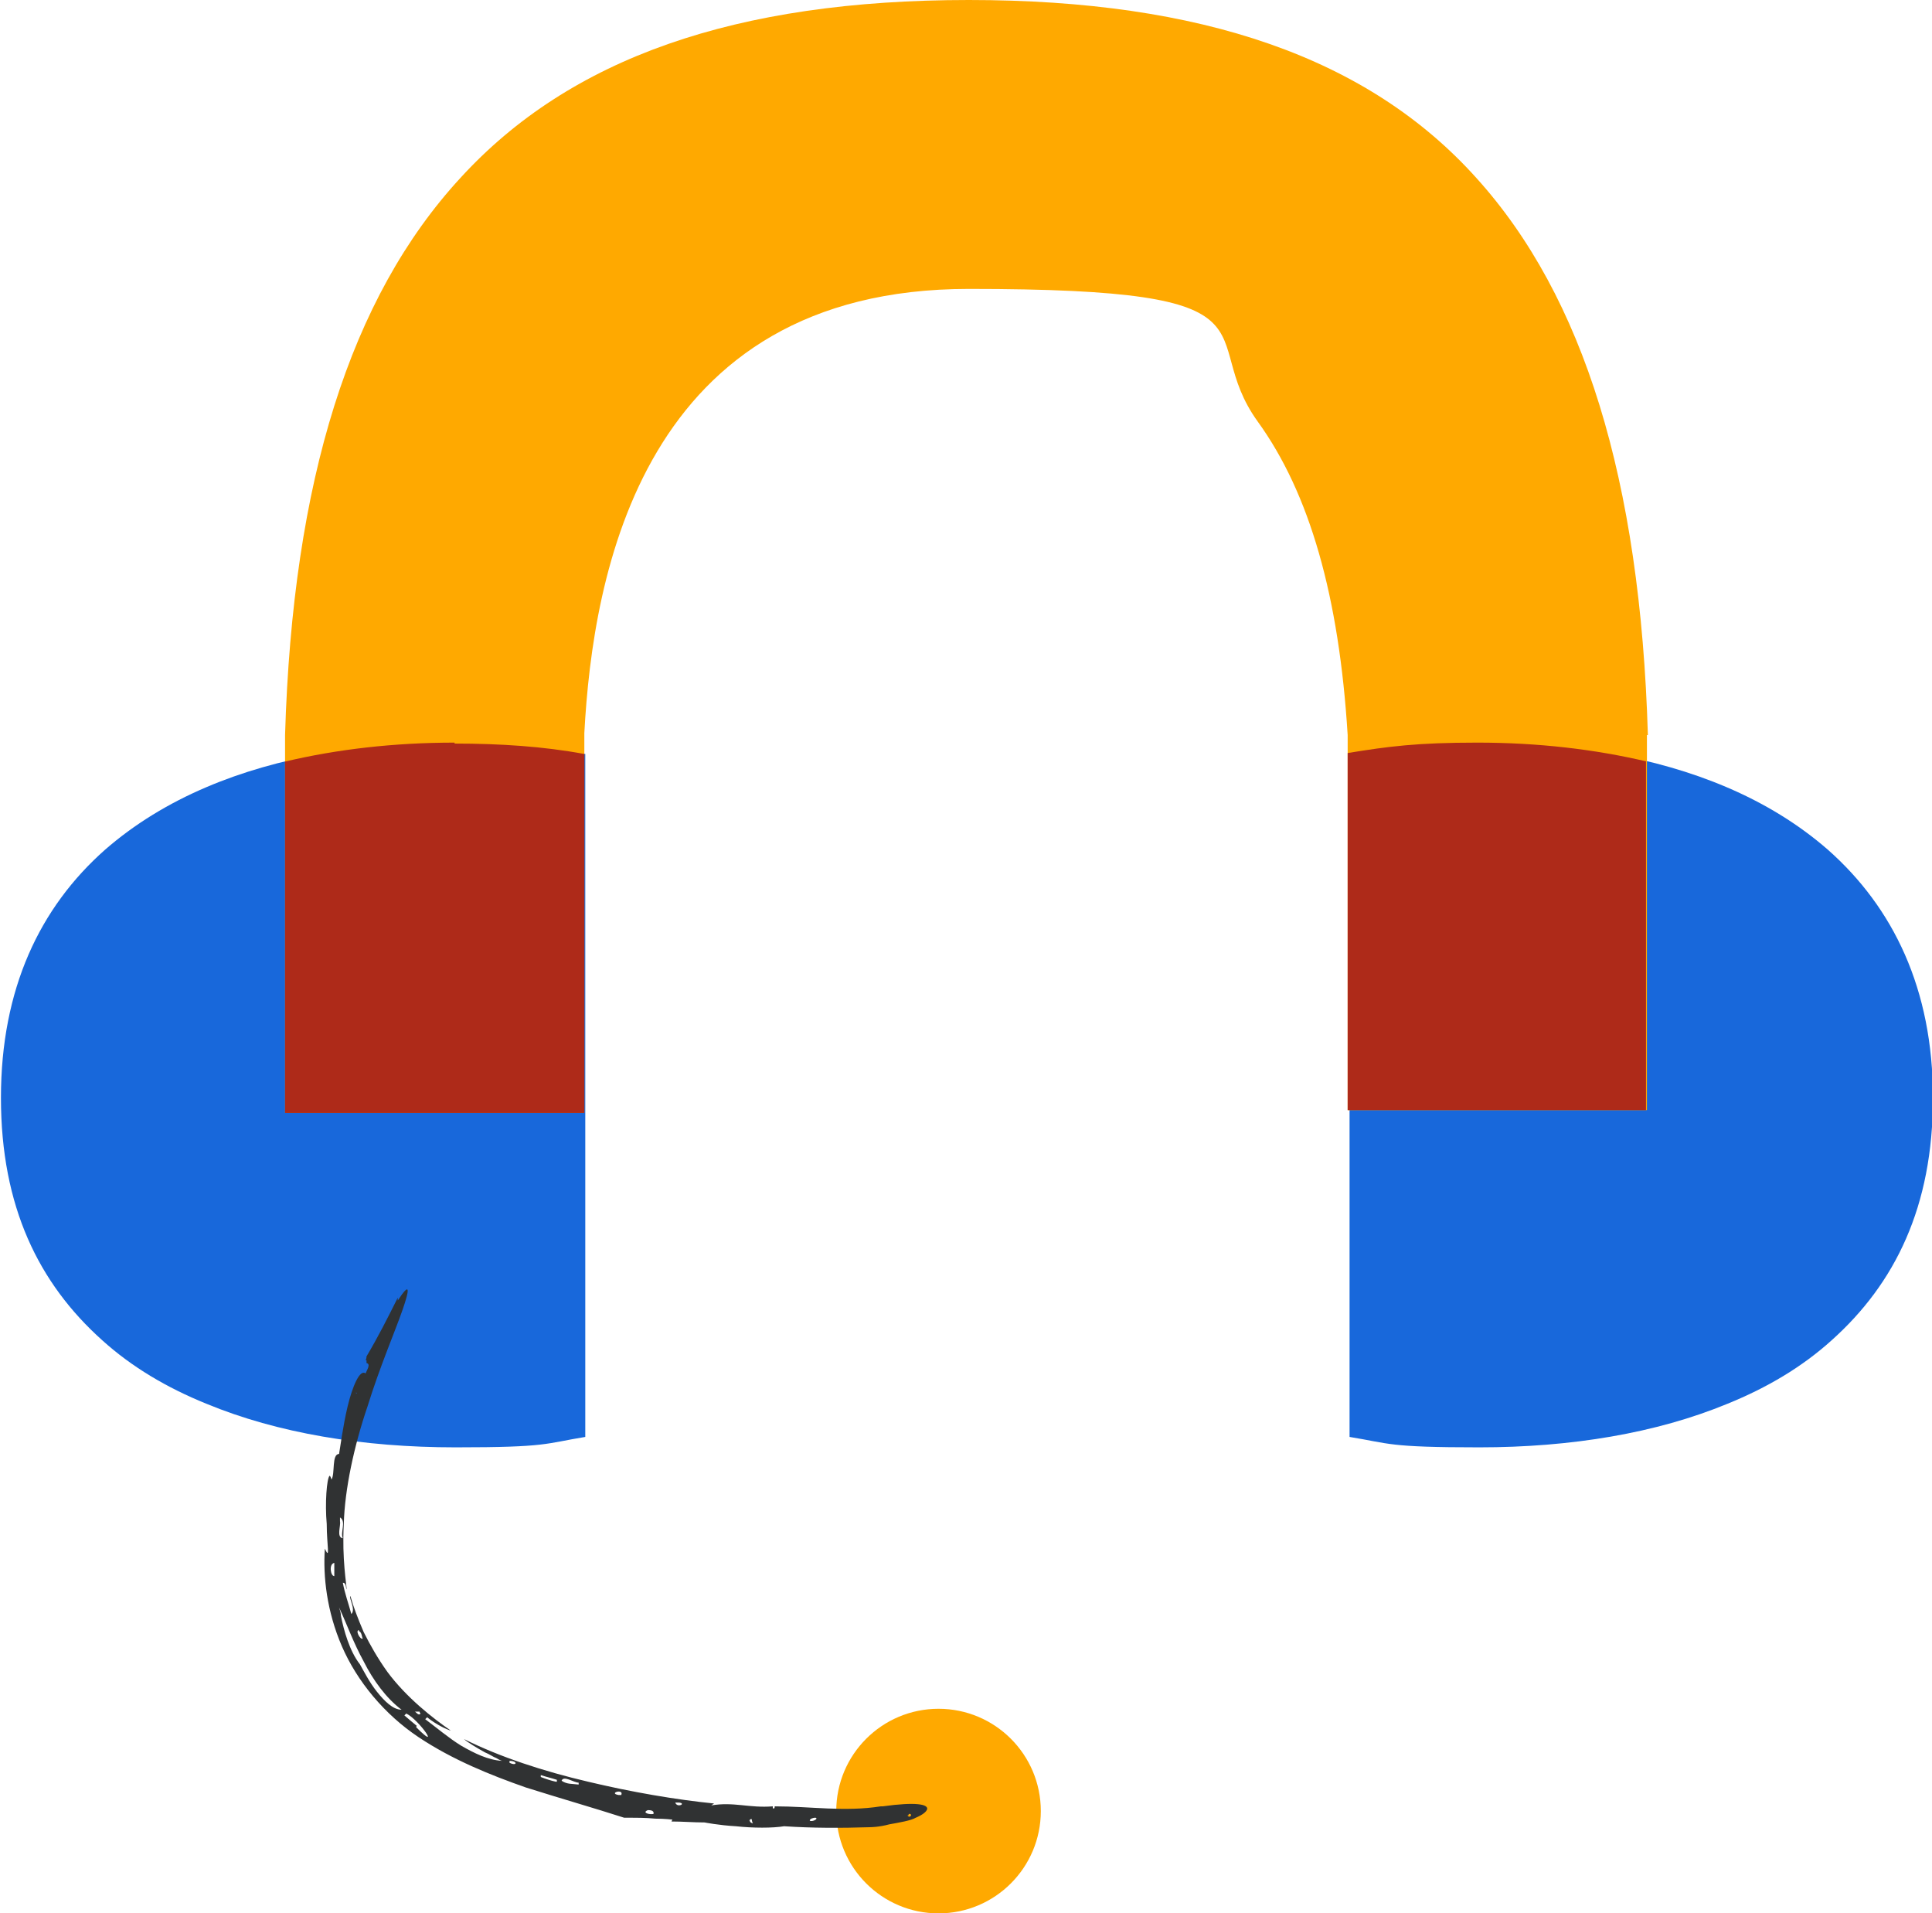 <?xml version="1.0" encoding="UTF-8"?>
<svg id="Pictoral_Spots" data-name="Pictoral Spots" xmlns="http://www.w3.org/2000/svg" version="1.1" viewBox="0 0 204 202">
  <defs>
    <style>
      .cls-1 {
        fill: #ffa900;
      }

      .cls-1, .cls-2, .cls-3, .cls-4 {
        stroke-width: 0px;
      }

      .cls-2 {
        fill: #303233;
      }

      .cls-3 {
        fill: #ae2a19;
      }

      .cls-4 {
        fill: #1868db;
      }
    </style>
  </defs>
  <path class="cls-4" d="M48,78.4c-9.7,0-18.7,1.5-26.2,4.7-4,1.7-7.6,3.9-10.7,6.6-6.9,6.1-11,14.7-11,26.2s4,19.6,10.7,25.6c3.1,2.8,6.8,5,11,6.7,7.5,3.1,16.5,4.6,26.3,4.6s9.4-.4,13.7-1.1v-72.1c-4.3-.8-8.9-1.1-13.7-1.1h0Z"/>
  <path class="cls-4" d="M156.1,78.4c9.7,0,18.7,1.5,26.2,4.7,4,1.7,7.6,3.9,10.7,6.6,6.9,6.1,11.1,14.7,11.1,26.2s-4,19.6-10.7,25.6c-3.1,2.8-6.8,5-11,6.7-7.5,3.1-16.5,4.6-26.2,4.6s-9.4-.4-13.7-1.1v-72.1c4.3-.8,8.9-1.1,13.7-1.1h0Z"/>
  <path class="cls-1" d="M174,77.6c-.8-27-6.8-46.3-18.1-58.8C144.5,6.1,126.9,0,102.3,0s-42.1,6.1-53.7,18.8c-11.6,12.6-17.7,31.9-18.5,58.8h0v39.9h31.6v-40.1h0c.9-16.8,6.1-46.9,40.6-46.9s23.8,4.7,30.5,14c5.5,7.6,8.6,18.5,9.5,33.1h0v39.6h31.6v-39.6h0Z"/>
  <path class="cls-3" d="M48,78.4c-6.4,0-12.4.7-17.9,2v37.1h31.6v-37.9c-4.3-.8-8.9-1.1-13.7-1.1Z"/>
  <path class="cls-3" d="M173.9,80.4c-5.5-1.3-11.5-2-17.9-2s-9.4.4-13.7,1.1v37.7h31.5v-36.8h0Z"/>
  <circle class="cls-1" cx="99.1" cy="191.2" r="10.8"/>
  <path class="cls-2" d="M70.9,192.3c1.2,0,2.3.1,3.5.1,0,0,1.5.3,3.3.4,1.8.2,3.9.2,5.1,0,3,.2,6,.2,9.1.1,0,0,.9,0,2-.3,1.1-.2,2.3-.4,2.8-.7.7-.3,1.1-.6,1.2-.9.1-.5-1.1-.8-4.7-.3,0,0-.2,0-.2,0-3.8.6-7.4,0-11.2,0,0,.1,0,.3-.2.2h0v-.2c-2.5.2-4.1-.5-6.5-.1,0,0,.3-.2.3-.2-4-.4-8.7-1.2-13.3-2.3-4.7-1.1-9.3-2.6-13.1-4.5h0s0,0,0,0c.3.3,1.3.9,2.2,1.4.5.2.9.5,1.2.6.3.2.6.3.6.3-1.5-.1-2.9-.8-4.3-1.6-1.3-.8-2.6-1.9-3.8-2.8l.2-.2c1,.8,2.1,1.3,2.5,1.4-1.9-1.3-4.7-3.5-6.7-6.2-1-1.4-1.8-2.8-2.5-4.2-.6-1.4-1.1-2.7-1.4-3.8-.2.2.6,1.4.1,1.9-.3-1.1-.7-2.2-.9-3.3.4,0,.3.6.4.7,0-.5-.5-3.2-.3-6.9.1-3.7,1.1-8.3,2.5-12.4,1.3-4.2,2.9-7.9,3.7-10.2s.8-3-.5-1v-.3c-1.1,2.2-2,4-3.3,6.2,0,.4-.2.4,0,.4,0,.1,0,.3,0,.3.5.1,0,.8-.1,1.1-.6-.5-1.4,1.4-1.9,3.5-.5,2.1-.8,4.5-.9,5-.8,0-.4,2.1-.8,2.7,0,0-.1-.4-.2-.4-.3.3-.5,2.9-.3,5.1,0,2.2.4,3.9-.2,2.6-.2,2.9.2,6.6,1.8,10.3,1.6,3.7,4.5,7.2,8.1,9.6,3.6,2.4,7.6,4,11.3,5.3,3.8,1.2,7.3,2.2,10.4,3.2h0c0,0,.4,0,.5,0,.6,0,1.8,0,2.8.1,1,0,1.8.1,1.8.1h0ZM44,182.2s0,0,0,0c0,0-1.2-1-1.3-1.1l.2-.2c1.4.7,3.7,4.1,1.1,1.5-.1,0,0-.2,0-.3h0ZM36,170.6c0-.3-.1-.6-.2-.9.8,1.7,1.5,3.7,2.6,5.7,1,2,2.4,3.9,4,5.1-.9,0-1.8-.9-2.6-1.9-.8-1-1.4-2.2-1.8-2.9-1.1-1.4-1.7-3.6-2-5.1h0ZM37.7,147.1h-.1c0,0,0-.2,0-.2,0,0,0,0,0,0,0,0,0,0,0,.1h0ZM69,191.5c-.3.1-1.3-.1-.6-.4.2,0,.7,0,.6.4ZM35.3,166.4c-.4,0-.6-1.3,0-1.4,0,.5,0,.9,0,1.4ZM79.1,192.2c.4-.4.2,0,.4.3,0,0-.4-.1-.3-.3h0ZM85.5,192.2c0-.2.4-.3.6-.3.4.1-.4.5-.6.3ZM95.9,191.7c0-.2.2-.3.3-.1,0,.2-.3.3-.4,0,0,0,0,0,0,0h0ZM35.9,160.2c.7.4,0,1.6.3,2.2-.7-.1-.2-1.3-.3-1.8,0-.2,0-.3,0-.4ZM59.3,188c.2-.6,1.3.2,1.8.2v.2c-.7-.1-1.2,0-1.8-.4h0ZM37.9,172.2c.3.1.3.6.4.8-.3.1-.8-.9-.4-.9h0ZM44.4,180.9c-.2.3-.5-.2-.6-.2.1,0,.4,0,.5,0,0,0,0,.1.1.2h0ZM58.7,188.1c-.5-.1-1.1-.3-1.6-.5v-.2c.6.2,1.1.3,1.7.5v.2c0,0,0,0,0,0ZM53.8,186.1v-.2c.9,0,.8.6,0,.2h0,0ZM65.6,189.5c0,0-.2,0-.3,0-1.1-.2.6-.7.3,0ZM71.3,190.3c.1,0,.3,0,.4,0,.8.1-.2.6-.4,0Z"/>
</svg>